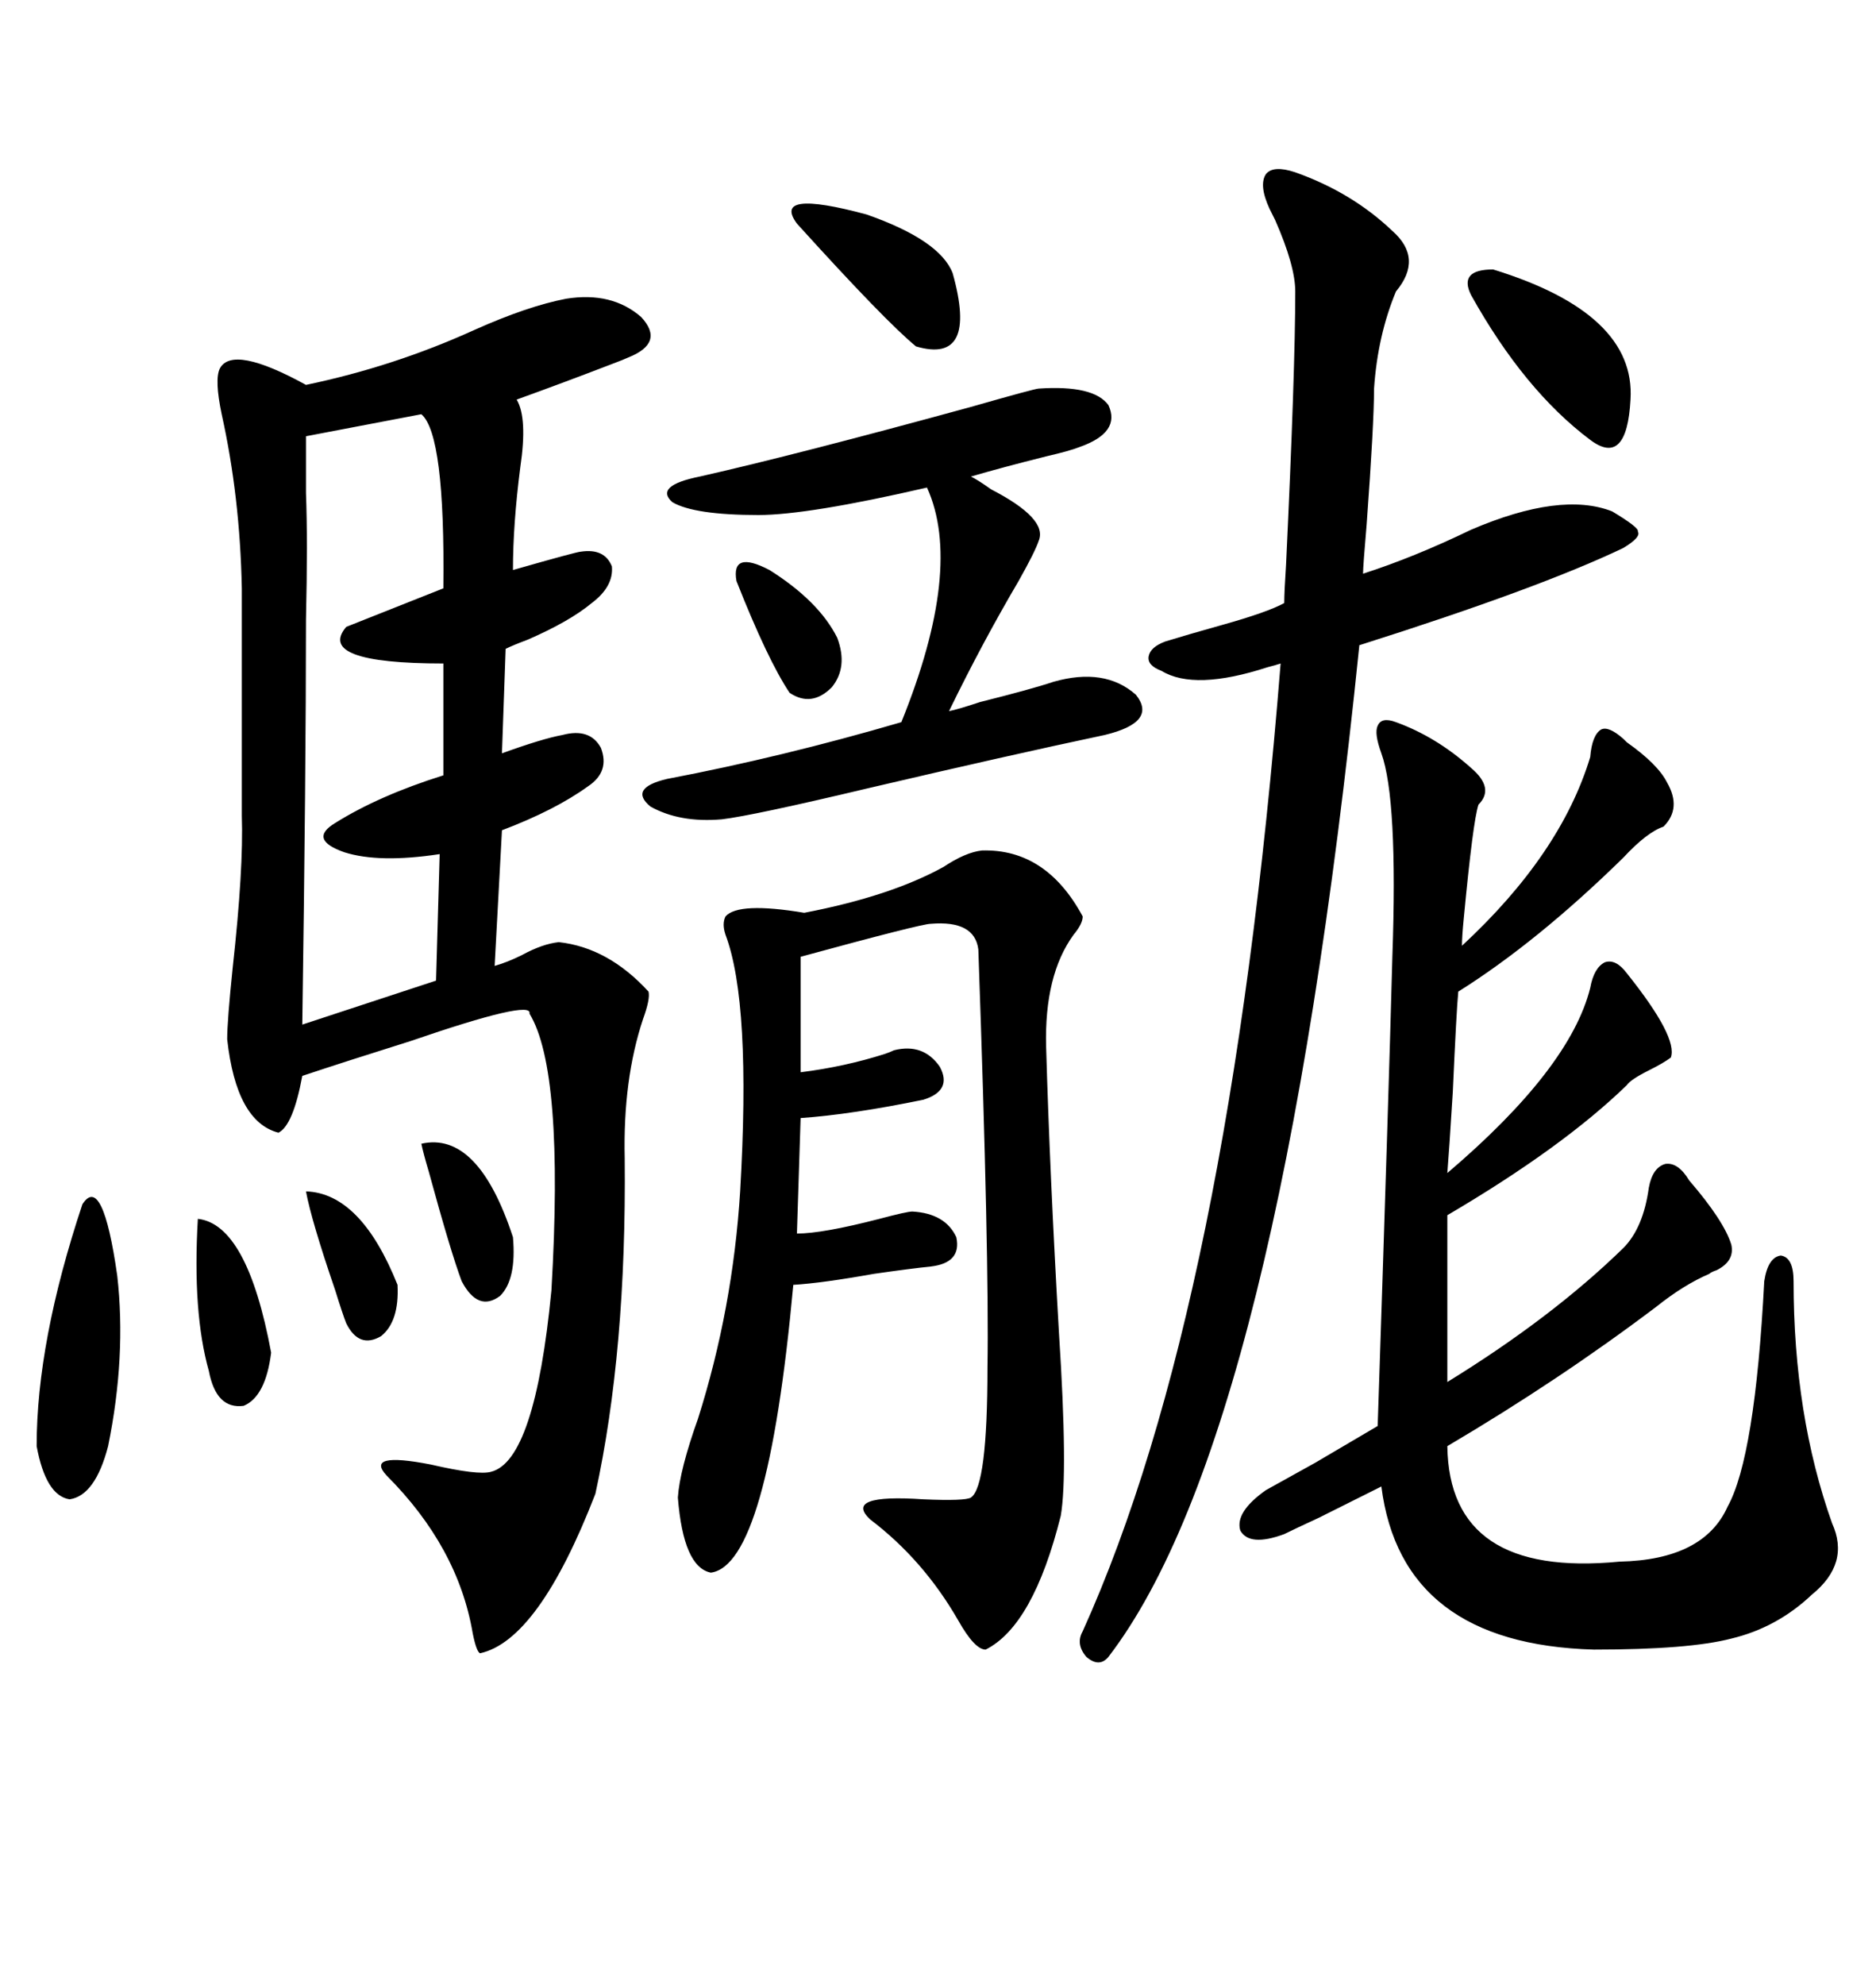 <svg xmlns="http://www.w3.org/2000/svg" xmlns:xlink="http://www.w3.org/1999/xlink" width="300" height="317.285"><path d="M90.53 47.75L90.53 47.75Q97.85 46.58 102.54 50.68L102.54 50.68Q106.35 54.79 100.49 57.13L100.49 57.13Q99.90 57.42 97.56 58.30L97.56 58.30Q89.94 61.23 82.62 63.87L82.62 63.87Q84.38 66.80 83.20 74.71L83.20 74.71Q82.03 83.79 82.03 91.11L82.03 91.11Q92.29 88.18 92.87 88.18L92.87 88.18Q96.68 87.60 97.85 90.53L97.85 90.53Q98.14 93.75 94.63 96.39L94.63 96.39Q91.11 99.32 84.38 102.25L84.38 102.25Q82.03 103.13 80.86 103.71L80.86 103.71L80.27 120.41Q86.72 118.07 89.94 117.48L89.94 117.48Q94.34 116.31 96.09 119.53L96.09 119.53Q97.56 123.34 94.04 125.68L94.04 125.68Q88.77 129.49 80.27 132.71L80.27 132.71L79.10 154.39Q81.15 153.81 83.50 152.64L83.50 152.64Q86.72 150.88 89.36 150.59L89.36 150.59Q97.27 151.46 103.71 158.50L103.71 158.50Q104.00 159.67 102.83 162.89L102.83 162.89Q99.61 172.56 99.90 185.16L99.90 185.16Q100.20 215.92 95.21 238.77L95.21 238.77Q86.13 262.21 76.76 264.26L76.76 264.26Q76.17 263.96 75.59 261.04L75.59 261.04Q73.24 247.27 61.82 235.84L61.82 235.84Q58.30 232.03 68.85 234.08L68.85 234.08Q76.46 235.84 78.52 235.25L78.52 235.25Q85.55 233.50 88.18 206.25L88.18 206.25Q90.23 171.09 84.67 162.01L84.67 162.01Q85.25 159.67 65.63 166.41L65.63 166.41Q55.37 169.63 48.34 171.97L48.34 171.97Q46.88 179.88 44.53 181.05L44.53 181.05Q37.79 179.30 36.33 166.11L36.33 166.11Q36.33 163.18 37.21 154.69L37.21 154.69Q38.96 138.87 38.67 130.37L38.67 130.37L38.67 94.04Q38.38 79.39 35.45 66.21L35.45 66.21Q34.28 60.64 35.16 58.89L35.16 58.89Q37.21 55.08 48.93 61.52L48.93 61.52Q62.99 58.59 75.88 52.73L75.88 52.73Q84.38 48.93 90.53 47.75ZM202.44 238.18L202.44 238.18Q205.08 236.72 210.35 233.79L210.35 233.79Q216.80 229.98 220.31 227.93L220.31 227.93Q222.07 175.20 222.66 152.93L222.66 152.93Q223.54 127.73 220.90 120.41L220.90 120.41Q219.73 117.19 220.31 116.02L220.31 116.02Q220.90 114.55 223.24 115.43L223.24 115.43Q229.69 117.77 235.25 122.75L235.25 122.75Q239.06 125.98 236.43 128.61L236.43 128.61Q235.55 131.25 234.08 146.78L234.08 146.78Q233.79 149.71 233.79 151.17L233.79 151.17Q249.61 136.52 254.30 121.00L254.30 121.00Q254.59 117.48 256.05 116.60L256.05 116.60Q257.23 116.02 259.57 118.07L259.57 118.07Q259.86 118.36 260.16 118.65L260.16 118.65Q265.14 122.17 266.60 125.10L266.60 125.10Q268.95 129.20 266.02 132.13L266.02 132.13Q263.38 133.01 259.57 137.11L259.57 137.11Q245.80 150.59 233.20 158.50L233.20 158.50Q232.91 161.43 232.32 174.61L232.32 174.61Q231.74 183.98 231.45 187.50L231.45 187.50Q251.07 170.80 254.30 157.91L254.30 157.91Q254.88 154.69 256.64 153.81L256.64 153.81Q258.40 153.22 260.16 155.57L260.16 155.57Q268.36 165.82 267.19 169.04L267.19 169.04Q266.02 169.92 263.67 171.09L263.67 171.09Q260.74 172.56 260.16 173.44L260.16 173.44Q249.90 183.40 231.45 194.24L231.45 194.24L231.45 220.90Q248.14 210.64 259.57 199.51L259.57 199.51Q262.79 196.29 263.67 189.84L263.67 189.84Q264.26 186.62 266.31 186.04L266.31 186.04Q268.36 185.74 270.12 188.67L270.12 188.67Q275.68 195.12 276.86 198.93L276.86 198.93Q277.44 201.56 274.51 203.03L274.51 203.03Q273.63 203.32 273.34 203.61L273.34 203.61Q269.24 205.37 264.84 208.89L264.84 208.89Q249.32 220.61 231.45 231.15L231.45 231.15Q231.74 252.25 258.98 249.61L258.98 249.61Q272.46 249.32 276.27 240.82L276.27 240.82Q280.66 232.91 282.13 204.79L282.13 204.79Q282.71 200.98 284.77 200.68L284.77 200.68Q286.82 200.98 286.82 204.79L286.82 204.79Q286.82 226.17 292.97 243.46L292.97 243.46Q295.90 249.90 289.75 254.88L289.75 254.88Q284.18 260.16 276.86 261.91L276.86 261.91Q270.12 263.67 254.88 263.67L254.88 263.67Q224.12 262.79 220.90 237.60L220.90 237.60Q217.38 239.36 210.94 242.58L210.94 242.58Q207.13 244.34 205.37 245.21L205.37 245.21Q199.80 247.27 198.34 244.63L198.34 244.63Q197.46 241.70 202.44 238.18ZM207.13 27.54L207.13 27.54Q216.21 30.76 222.66 36.91L222.66 36.91Q227.64 41.31 223.24 46.58L223.24 46.58Q220.31 53.61 219.73 62.11L219.73 62.11Q219.73 67.68 218.55 83.79L218.55 83.79Q217.97 90.53 217.97 91.70L217.97 91.70Q226.17 89.06 235.25 84.67L235.25 84.67Q249.61 78.52 257.81 81.74L257.81 81.74Q262.21 84.38 261.91 84.96L261.91 84.96Q262.50 85.84 259.57 87.60L259.57 87.60Q246.09 94.04 217.38 103.13L217.38 103.13Q204.49 229.39 177.25 264.84L177.25 264.84Q175.78 266.60 173.73 264.84L173.73 264.84Q171.97 262.79 173.14 260.74L173.14 260.74Q196.58 208.89 204.79 106.05L204.79 106.05Q203.91 106.35 202.73 106.64L202.73 106.64Q191.02 110.45 185.74 107.23L185.74 107.23Q183.40 106.35 183.69 104.88L183.69 104.88Q183.98 103.42 186.33 102.54L186.33 102.54Q190.14 101.37 195.41 99.90L195.41 99.90Q202.73 97.85 205.37 96.39L205.37 96.39Q205.37 94.63 205.66 90.23L205.66 90.23Q207.13 59.18 207.13 46.58L207.13 46.58Q207.13 42.48 203.91 35.16L203.91 35.16Q203.32 33.98 203.03 33.40L203.03 33.40Q201.27 29.59 202.44 27.83L202.44 27.83Q203.61 26.37 207.13 27.54ZM157.03 135.94L157.03 135.94Q167.29 135.64 173.14 146.48L173.14 146.48Q173.14 147.66 171.68 149.41L171.68 149.41Q166.99 155.86 167.29 167.29L167.29 167.29Q167.87 187.50 169.34 212.99L169.34 212.99Q170.80 235.55 169.63 242.29L169.63 242.29Q165.23 259.86 157.62 263.67L157.62 263.67Q155.86 263.67 153.22 258.98L153.22 258.98Q147.66 249.32 139.16 242.87L139.16 242.87Q134.77 238.77 147.66 239.65L147.66 239.65Q154.39 239.94 155.27 239.36L155.27 239.36Q157.91 237.60 157.91 218.55L157.91 218.55Q158.20 201.27 156.45 151.76L156.45 151.76Q155.86 147.07 148.83 147.66L148.83 147.66Q147.36 147.66 128.03 152.93L128.03 152.93L128.03 171.39Q135.06 170.51 141.50 168.46L141.50 168.46Q142.38 168.16 142.97 167.87L142.97 167.87Q147.66 166.70 150.29 170.51L150.29 170.51Q152.34 174.32 147.66 175.78L147.66 175.78Q136.23 178.13 128.03 178.71L128.03 178.71L127.44 197.17Q131.54 197.17 140.63 194.82L140.63 194.82Q145.02 193.65 145.90 193.65L145.90 193.65Q151.17 193.95 152.93 197.75L152.93 197.75Q153.81 201.86 148.83 202.44L148.83 202.44Q145.90 202.73 139.75 203.61L139.75 203.61Q131.54 205.08 126.86 205.37L126.86 205.37Q122.75 250.20 113.67 251.37L113.67 251.37Q109.28 250.49 108.40 239.36L108.40 239.36Q108.69 234.96 111.62 226.76L111.62 226.76Q117.19 209.18 118.36 190.43L118.36 190.43Q120.12 160.25 116.02 149.41L116.02 149.41Q115.43 147.66 116.02 146.48L116.02 146.48Q118.07 144.14 128.61 145.90L128.61 145.90Q142.38 143.26 150.88 138.57L150.88 138.57Q154.39 136.23 157.03 135.94ZM166.11 62.11L166.11 62.11Q174.90 61.52 177.25 64.75L177.25 64.75Q179.30 69.14 172.56 71.48L172.56 71.48Q171.09 72.07 167.29 72.95L167.29 72.95Q160.25 74.71 155.27 76.17L155.27 76.17Q156.45 76.76 158.50 78.22L158.50 78.22Q167.58 82.91 166.11 86.43L166.11 86.43Q165.53 88.18 162.89 92.87L162.89 92.87Q157.03 102.83 151.76 113.67L151.76 113.67Q153.22 113.38 156.74 112.21L156.74 112.21Q164.94 110.16 168.46 108.98L168.46 108.98Q176.66 106.64 181.64 111.04L181.64 111.04Q185.16 115.43 176.66 117.48L176.66 117.48Q161.43 120.70 138.87 125.98L138.87 125.98Q120.41 130.37 115.43 130.96L115.43 130.96Q108.69 131.54 104.00 128.91L104.00 128.91Q100.49 125.98 106.64 124.51L106.64 124.51Q125.10 121.00 144.14 115.43L144.14 115.43Q154.10 90.82 148.24 77.93L148.24 77.93Q129.20 82.32 121.29 82.32L121.29 82.32Q111.04 82.32 107.52 80.27L107.52 80.27Q104.59 77.64 111.91 76.17L111.91 76.17Q127.44 72.66 155.27 65.04L155.27 65.04Q165.53 62.11 166.11 62.11ZM67.38 66.21L67.38 66.21L48.93 69.73Q48.93 71.19 48.93 78.81L48.93 78.81Q49.22 86.43 48.93 99.02L48.93 99.02Q48.93 123.34 48.34 163.77L48.34 163.77L69.73 156.74L70.31 136.52Q60.64 137.99 55.08 136.23L55.08 136.23Q49.22 134.18 53.61 131.54L53.61 131.54Q60.64 127.15 70.90 123.93L70.90 123.93L70.90 106.05Q50.39 106.05 55.37 100.20L55.37 100.20Q56.84 99.61 70.90 94.04L70.90 94.04Q71.19 69.43 67.38 66.21ZM13.18 192.48L13.18 192.48Q16.41 187.50 18.75 203.91L18.75 203.91Q20.21 216.80 17.29 231.15L17.29 231.15Q15.23 239.06 11.13 239.65L11.13 239.65Q7.32 239.06 5.86 231.15L5.86 231.15Q5.86 214.45 13.18 192.48ZM238.77 43.07L238.77 43.07Q261.62 50.10 260.74 63.87L260.74 63.87Q260.16 74.71 254.30 70.31L254.30 70.31Q243.75 62.40 235.25 47.17L235.25 47.17Q233.20 43.07 238.77 43.07ZM152.34 43.65L152.34 43.65Q156.45 58.30 146.48 55.37L146.48 55.37Q141.50 51.27 127.44 35.74L127.44 35.74Q123.34 30.18 138.57 34.28L138.57 34.28Q150.29 38.38 152.34 43.65ZM31.64 194.82L31.64 194.82Q39.55 195.70 43.36 216.21L43.36 216.21Q42.48 223.24 38.96 224.71L38.96 224.71Q34.57 225.29 33.40 219.14L33.40 219.14Q30.76 209.77 31.64 194.82ZM67.38 182.81L67.38 182.81Q76.46 180.76 82.03 197.75L82.03 197.75Q82.62 204.49 79.98 207.13L79.98 207.13Q76.46 209.77 73.83 204.79L73.83 204.79Q72.07 200.10 68.55 187.21L68.55 187.21Q67.68 184.28 67.38 182.81ZM117.77 92.87L117.77 92.87Q116.89 87.89 123.05 91.11L123.05 91.11Q130.96 96.09 133.89 101.95L133.89 101.95Q135.64 106.64 133.01 109.86L133.01 109.86Q129.79 113.09 126.27 110.74L126.27 110.74Q122.75 105.47 117.77 92.87ZM48.93 190.43L48.93 190.43Q57.71 190.72 63.57 205.37L63.57 205.37Q63.87 211.23 60.94 213.57L60.94 213.57Q57.42 215.63 55.37 211.52L55.37 211.52Q54.79 210.06 53.61 206.25L53.61 206.25Q49.80 195.12 48.93 190.43Z"/></svg>